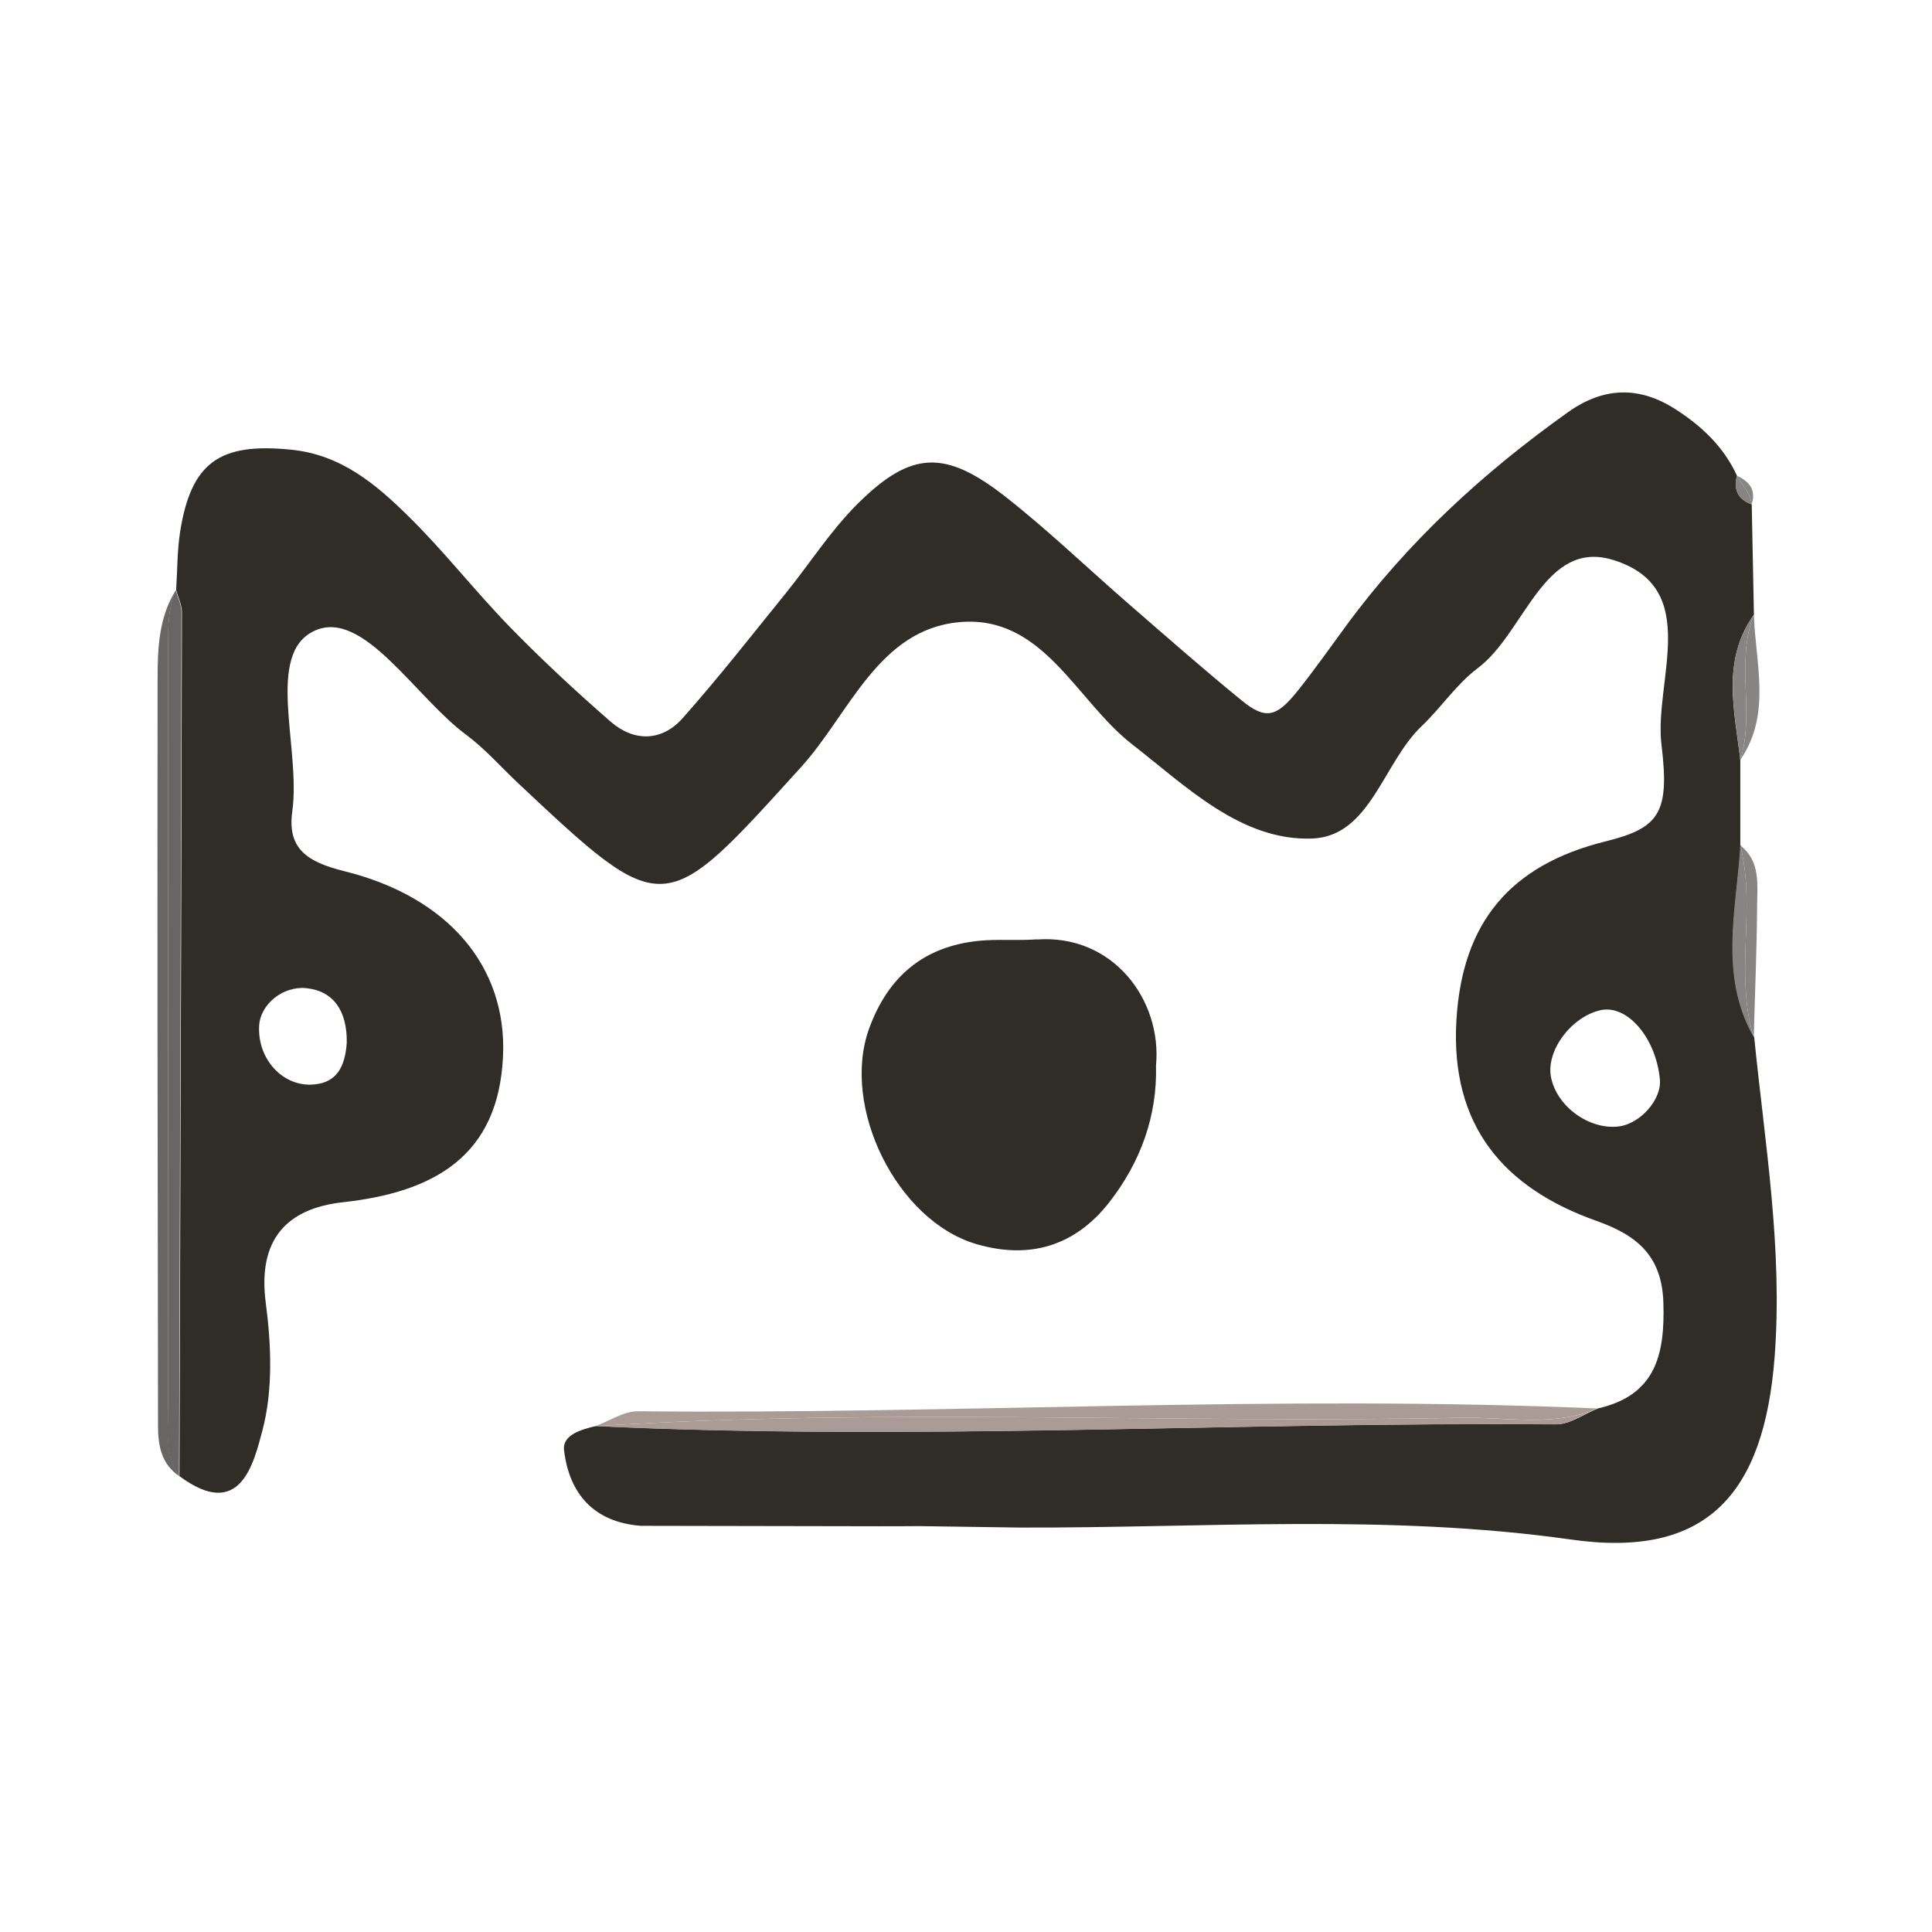 <svg xmlns="http://www.w3.org/2000/svg" fill="none" viewBox="0 0 500 500" height="500" width="500">
<path fill="#302C27" d="M450.388 218.778C450.388 211.393 450.388 204.009 450.388 196.662C448.888 183.88 445.477 170.948 453.912 159.065C453.724 149.544 453.537 140.023 453.349 130.539C449.751 129.265 448.626 126.716 449.526 123.117C446.115 115.62 440.342 110.222 433.557 105.874C424.185 99.876 415.001 100.139 405.817 106.661C383.851 122.293 364.208 140.323 348.24 162.139C344.116 167.762 340.105 173.459 335.757 178.895C330.322 185.679 327.473 186.279 321.363 181.293C311.354 173.121 301.683 164.613 291.937 156.141C281.441 147.032 271.357 137.324 260.449 128.74C244.592 116.258 235.821 116.595 221.913 130.427C214.904 137.399 209.506 145.946 203.246 153.667C194.474 164.5 185.89 175.483 176.668 185.866C171.346 191.864 164.148 192.089 158.038 186.766C149.041 178.931 140.232 170.761 131.91 162.214C122.914 152.955 114.93 142.684 105.746 133.65C97.274 125.291 88.24 117.644 75.27 116.37C56.864 114.533 49.442 119.593 46.593 137.773C45.843 142.684 45.918 147.707 45.581 152.693C46.106 154.604 47.081 156.516 47.081 158.428C46.931 232.948 46.668 307.504 46.443 382.024C62.187 393.719 65.636 378.801 67.96 370.029C70.659 359.683 70.209 348.026 68.785 337.23C66.648 320.962 73.995 312.79 88.727 311.141C112.268 308.554 129.099 299.258 130.186 273.168C131.161 250.19 116.054 232.123 89.064 225.45C79.43 223.051 74.295 219.603 75.645 209.932C77.931 193.664 68.372 168.924 81.605 163.151C94.125 157.678 107.395 180.319 120.665 190.177C125.463 193.739 129.474 198.312 133.822 202.435C172.133 238.42 171.608 237.895 207.369 198.461C219.777 184.78 227.274 162.926 248.266 161.014C269.97 159.028 278.442 181.331 293.023 192.651C307.043 203.559 321.213 217.653 339.543 217.016C354.612 216.491 357.911 197.449 367.882 187.966C372.943 183.168 376.954 177.02 382.464 172.897C394.722 163.713 399.557 139.236 417.663 144.971C440.642 152.243 427.972 176.27 429.996 192.801C432.133 210.344 429.471 214.28 415.602 217.728C390.674 223.876 378.378 238.908 376.916 264.097C375.342 291.124 388.949 307.392 413.202 315.976C423.661 319.687 430.146 325.01 430.483 337.23C430.896 350.612 428.459 361.07 413.615 364.481C409.979 365.906 406.38 368.642 402.744 368.604C319.901 367.929 237.095 372.953 154.252 369.054C150.541 369.917 145.518 371.303 145.968 375.277C147.317 386.597 153.69 393.944 165.835 394.881C186.452 394.918 207.069 394.956 227.686 394.994C231.098 394.994 234.471 394.994 237.882 394.956C246.541 395.069 255.238 395.219 263.897 395.331C311.504 395.481 359.073 391.696 406.68 398.443C441.804 403.428 456.535 386.597 459.272 351.174C461.409 322.986 456.723 295.921 453.987 268.408C444.878 252.402 449.488 235.459 450.5 218.74L450.388 218.778ZM79.281 255.738C86.29 256.45 89.889 261.623 89.739 269.908C89.289 276.093 87.153 280.178 81.192 280.665C73.245 281.34 66.648 274.18 67.06 265.559C67.323 259.861 73.283 255.101 79.318 255.738H79.281ZM418.825 291.536C411.178 292.398 402.856 286.288 401.394 278.753C400.082 271.931 406.605 263.16 414.215 261.436C421.149 259.899 428.609 268.633 429.584 279.429C430.033 284.602 424.448 290.899 418.825 291.536Z"></path>
<path fill="#302C27" d="M268.282 243.106C263.334 243.481 258.274 242.994 253.363 243.482C239.044 244.906 229.785 252.778 224.912 266.235C217.602 286.552 232.109 315.864 252.576 321.937C266.558 326.06 278.254 322.387 287.025 311.217C295.31 300.609 299.508 288.65 299.171 275.793C300.782 258.85 288.075 241.682 268.282 243.144V243.106Z"></path>
<path fill="#AB9B96" d="M378.003 366.918C389.811 366.655 401.919 369.392 413.427 364.519C330.621 360.883 247.853 366.056 165.048 365.231C161.411 365.231 157.738 367.742 154.102 369.092C228.698 364.331 303.37 368.454 378.003 366.918Z"></path>
<path fill="#AB9B96" d="M402.593 368.642C406.192 368.642 409.828 365.944 413.464 364.52C401.956 369.393 389.848 366.693 378.04 366.918C303.407 368.455 228.735 364.332 154.139 369.093C236.982 372.991 319.788 367.968 402.631 368.642H402.593Z"></path>
<path fill="#686565" d="M43.52 364.669C43.482 298.883 43.482 233.135 43.52 167.349C43.52 162.364 43.482 157.378 45.544 152.693C41.083 159.74 40.783 167.799 40.783 175.671C40.708 240.144 40.783 304.581 40.895 369.055C40.895 374.115 41.758 378.913 46.406 382.024C42.657 376.701 43.595 370.554 43.557 364.669H43.52Z"></path>
<path fill="#686565" d="M45.506 152.693C43.444 157.378 43.482 162.364 43.482 167.349C43.482 233.135 43.482 298.883 43.482 364.669C43.482 370.592 42.583 376.701 46.331 382.024C46.556 307.505 46.818 232.948 46.968 158.428C46.968 156.516 45.994 154.605 45.469 152.693H45.506Z"></path>
<path fill="#878484" d="M453.873 268.446C454.173 257.125 454.66 245.805 454.735 234.448C454.773 228.9 455.672 222.939 450.387 218.778C454.548 235.122 448.813 252.177 453.873 268.446Z"></path>
<path fill="#878484" d="M453.873 268.446C448.813 252.177 454.548 235.122 450.387 218.778C449.375 235.497 444.764 252.44 453.873 268.446Z"></path>
<path fill="#878484" d="M450.387 196.662C458.521 184.78 454.285 171.773 453.911 159.065C449.075 171.248 454.248 184.367 450.387 196.662Z"></path>
<path fill="#878484" d="M450.388 196.662C454.212 184.367 449.076 171.248 453.912 159.065C445.478 170.91 448.926 183.88 450.388 196.662Z"></path>
<path fill="#878484" d="M449.488 123.118C450.875 125.554 453.086 127.541 453.311 130.54C454.548 126.791 452.712 124.58 449.488 123.118Z"></path>
<path fill="#878484" d="M453.311 130.54C453.086 127.541 450.874 125.554 449.487 123.118C448.587 126.716 449.712 129.265 453.311 130.54Z"></path>
</svg>
